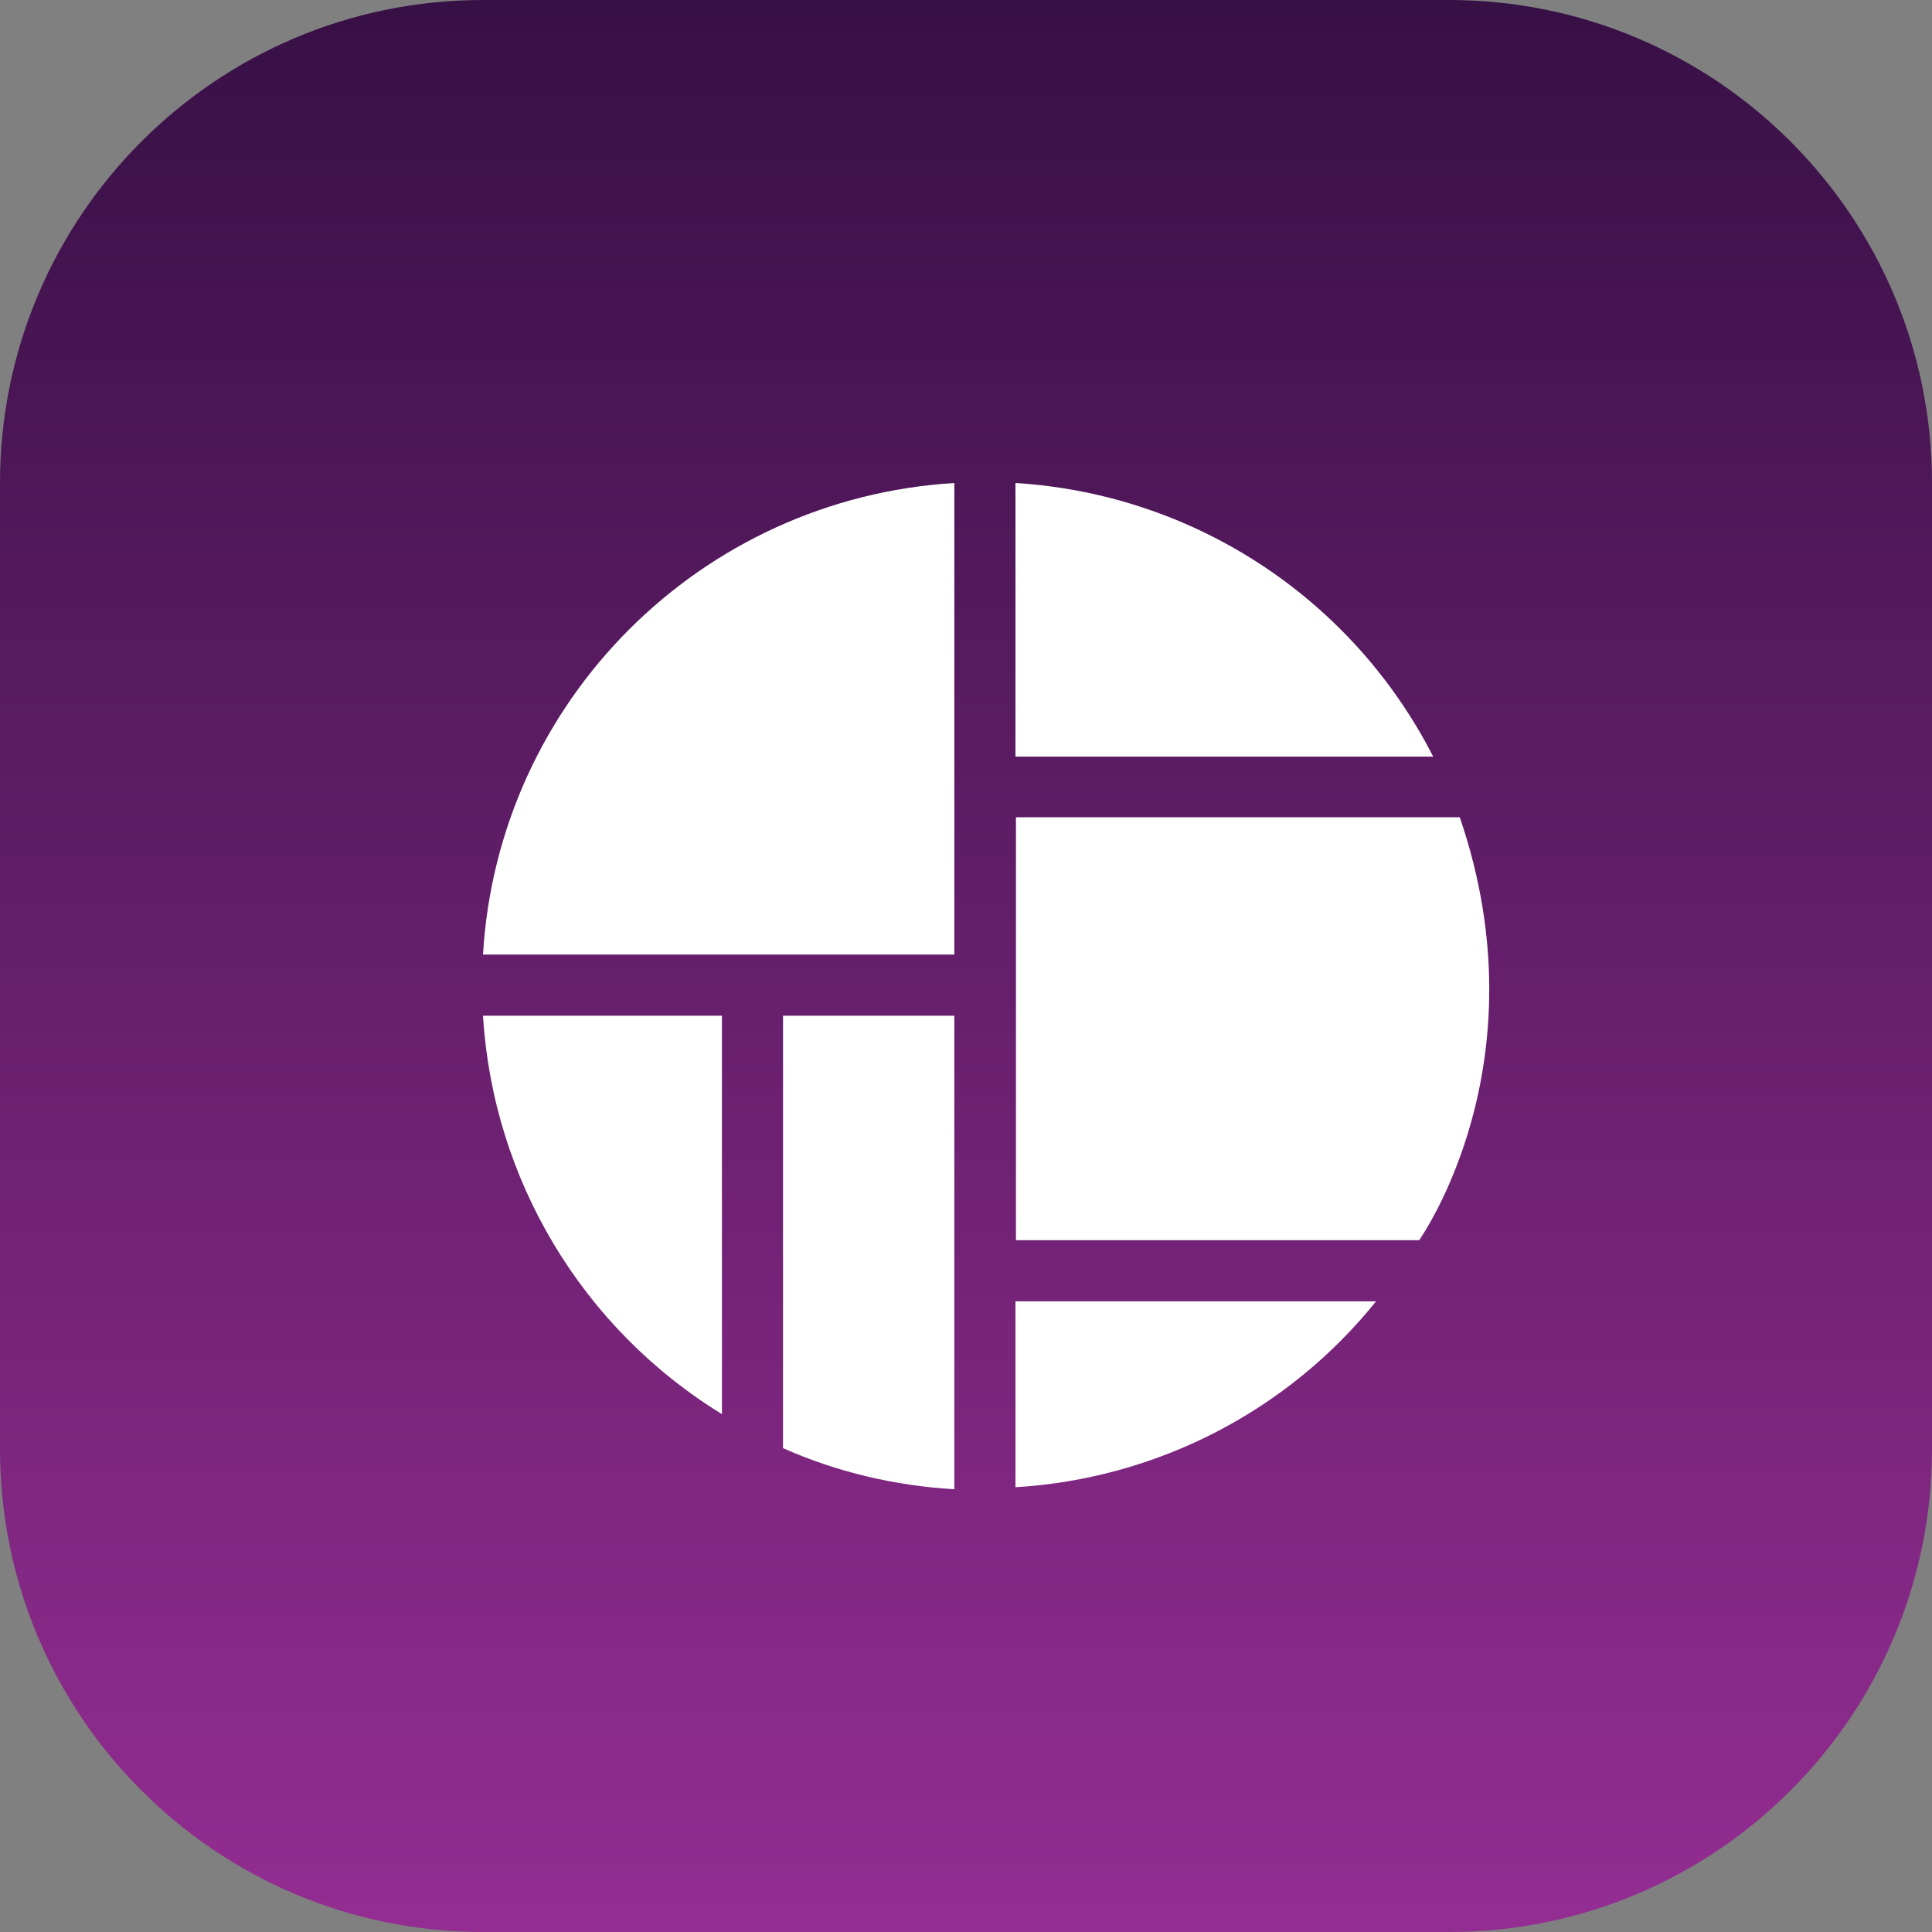 <svg width="48" height="48" viewBox="0 0 48 48" fill="none" xmlns="http://www.w3.org/2000/svg">
<rect x="0" y="0" width="48" height="48" fill="#808080" stroke="none"/>
<path d="M0 12C0 5.373 5.373 0 12 0H36C42.627 0 48 5.373 48 12V36C48 42.627 42.627 48 36 48H12C5.373 48 0 42.627 0 36V12Z" fill="url(#paint0_linear_36432_6375)"/>
<path d="M34.188 32.331C31.986 35.07 28.725 36.739 25.229 36.95V32.331H34.188Z" fill="white"/>
<path d="M17.936 35.133C14.464 33.004 12.249 29.306 12 25.235H17.936V35.133Z" fill="white"/>
<path d="M12 23.716C12.373 17.416 17.401 12.386 23.71 12V23.716H12Z" fill="white"/>
<path d="M25.229 12C29.646 12.274 33.591 14.851 35.607 18.798H25.229V12Z" fill="white"/>
<path d="M25.241 20.304H36.267C38.376 26.45 35.264 30.8 35.259 30.812H35.259C35.259 30.812 35.259 30.812 35.259 30.812H25.241V20.304Z" fill="white"/>
<path d="M19.454 35.979V25.235H23.71V37C22.242 36.913 20.798 36.577 19.454 35.979Z" fill="white"/>
<defs>
<linearGradient id="paint0_linear_36432_6375" x1="24" y1="0" x2="24" y2="48" gradientUnits="userSpaceOnUse">
<stop stop-color="#371045"/>
<stop offset="1" stop-color="#942D92"/>
</linearGradient>
</defs>
</svg>
